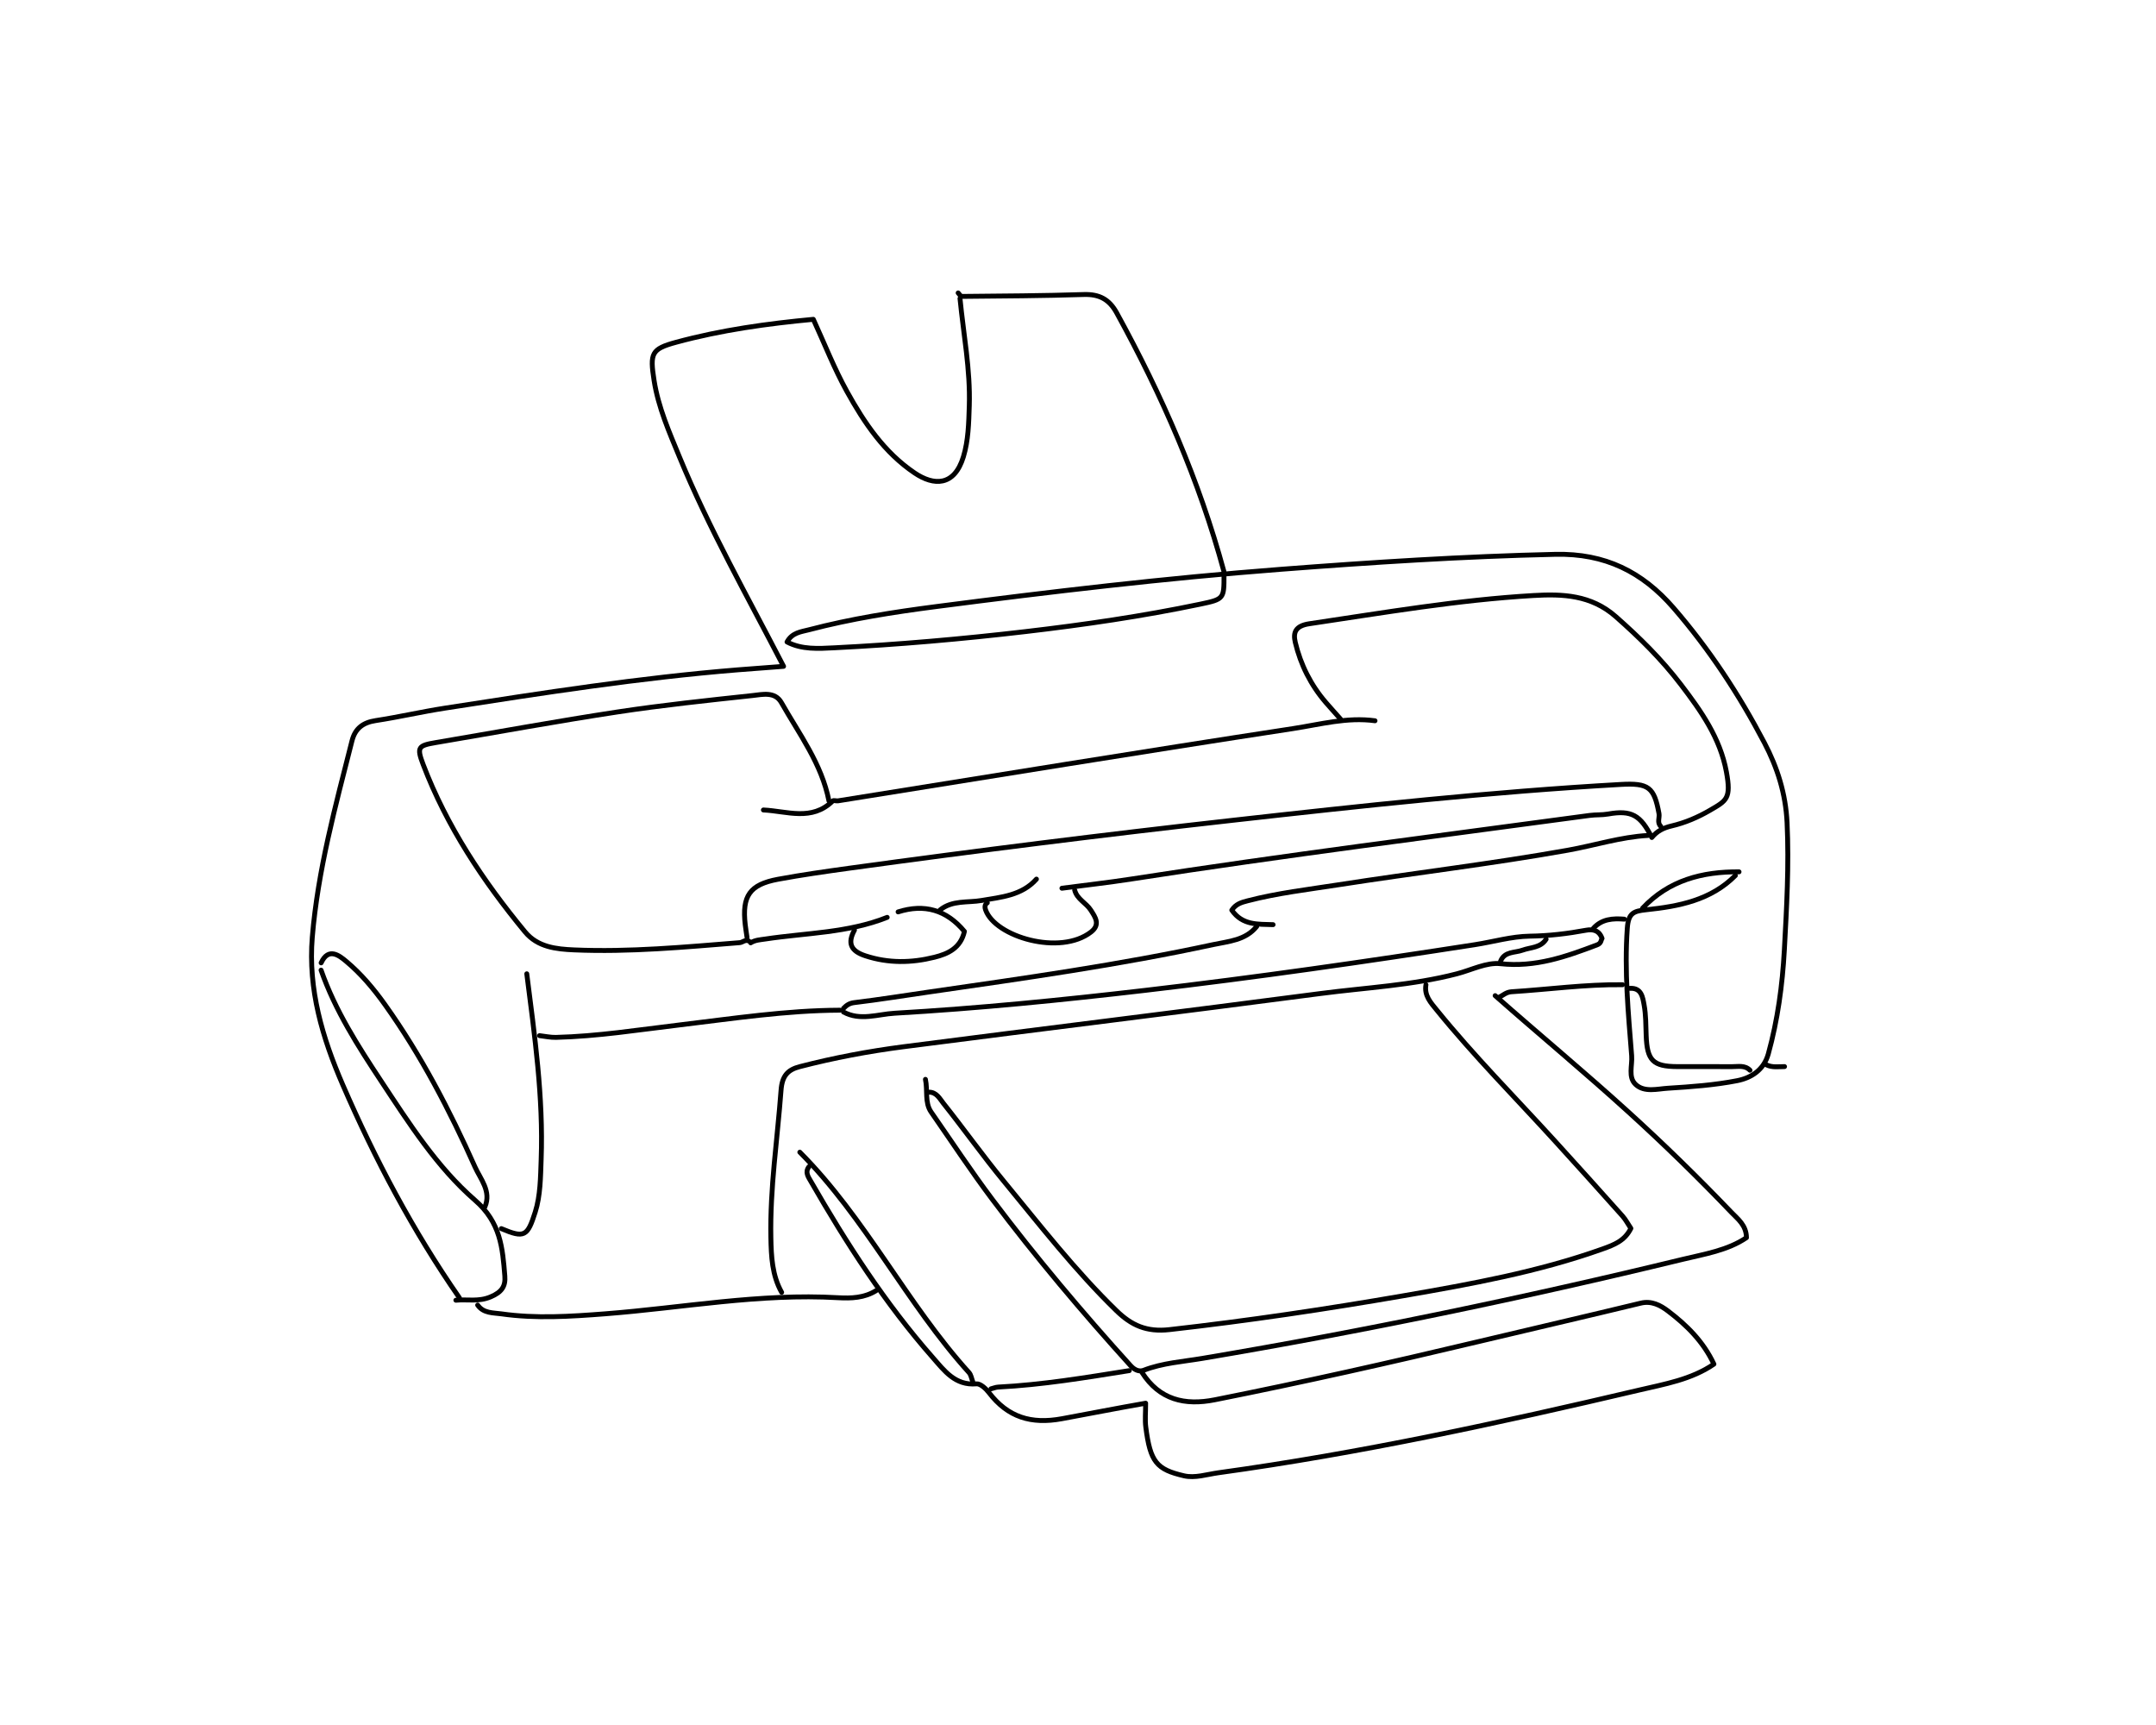 <?xml version="1.0" encoding="UTF-8"?>
<svg id="Layer_1" data-name="Layer 1" xmlns="http://www.w3.org/2000/svg" viewBox="0 0 750 600">
  <defs>
    <style>
      .cls-1 {
        fill: none;
        stroke: #000;
        stroke-linecap: round;
        stroke-linejoin: round;
        stroke-width: 1.7px;
      }
    </style>
  </defs>
  <g id="FmnQmE">
    <g>
      <path class="cls-1" d="m565.06,319.71c-3.99-.31-7.82-.09-10.76,3.17"/>
      <path class="cls-1" d="m537.84,326.68c-1.92,3.04-5.37,2.78-8.23,3.82-2.67.97-6.16.34-7.6,3.78"/>
      <path class="cls-1" d="m437.16,322.25c-3.92,4.85-9.76,5.15-15.2,6.32-32.66,7.05-65.73,11.69-98.77,16.47-8.66,1.25-17.29,2.65-25.97,3.69-1.75.21-2.75.92-3.79,2"/>
      <path class="cls-1" d="m360.54,305.78c-5.06,5.72-12.3,6.26-19.03,7.42-4.94.86-10.21-.18-14.53,3.34"/>
      <path class="cls-1" d="m312.42,317.18c9.2-2.91,16.83-.69,23.07,6.79-1.32,5.79-5.67,7.8-10.41,8.98-8.02,2-16.03,2.15-24.07-.5-5.08-1.67-6.25-4.38-3.77-8.94"/>
      <path class="cls-1" d="m614.45,370.37c2.03,1.01,4.21.62,6.33.62"/>
      <path class="cls-1" d="m168.69,419.76c2.31-5.41-1.62-9.74-3.43-13.81-8.8-19.7-18.75-38.85-31.34-56.51-3.95-5.54-8.3-10.71-13.46-15.03-2.41-2.02-6.18-5.06-8.75.5"/>
      <path class="cls-1" d="m158.58,452.25c4.02-.39,7.87.63,12.13-1.18,3.89-1.65,5.19-3.7,4.9-7.25-.79-9.77-1.44-18.59-10.38-26.36-13.24-11.51-22.89-26.68-32.63-41.4-8.1-12.25-16.02-24.62-20.91-38.62"/>
      <path class="cls-1" d="m577.73,287.42c-1.36-1.31-.36-2.96-.62-4.43-1.67-9.22-3.65-10.68-13.31-10.14-45.32,2.56-90.42,7.48-135.52,12.53-44.39,4.97-88.7,10.53-132.95,16.62-8.25,1.14-16.5,2.31-24.69,3.83-9.84,1.83-12.55,5.79-11.4,15.78.17,1.48.42,2.96.63,4.43"/>
      <path class="cls-1" d="m278.23,400.76c22.93,23,37.16,52.69,58.85,76.65.72.79.88,2.08,1.3,3.13"/>
      <path class="cls-1" d="m566.96,343.77c4.09-.24,4.48,3.14,4.96,5.72.65,3.51.6,7.15.73,10.74.31,8.63,2.37,10.73,10.78,10.76,6.33.02,12.66-.03,19,.02,2.17.02,4.51-.6,6.33,1.25"/>
      <path class="cls-1" d="m373.84,309.58c.81,3.21,4.04,4.49,5.63,7.01,1.47,2.33,3.44,4.95.08,7.57-10.76,8.38-33.31,1.7-36.68-7.63-.26-.72-.46-1.88.58-2.51"/>
      <path class="cls-1" d="m293.43,352.01c5.8,3.16,11.93.76,17.72.42,29.21-1.69,58.33-4.59,87.4-7.98,38.32-4.46,76.49-9.96,114.6-15.88,6.34-.99,12.66-2.86,19-2.95,6.67-.09,13.13-.87,19.63-2.07,2.3-.42,4.52,0,5.52,2.87-.39.51-.21,1.66-1.7,2.22-10.83,4.11-21.51,7.9-33.62,6.56-4.87-.54-10.11,2.2-15.16,3.51-15.58,4.05-31.65,4.79-47.5,6.87-48.3,6.35-96.67,12.25-144.98,18.5-12.15,1.57-24.21,3.84-36.1,6.92-4.22,1.09-6.17,3.19-6.54,8.21-1.27,17.1-3.88,34.1-3.54,51.3.13,6.5.42,13.08,3.75,19"/>
      <path class="cls-1" d="m183.25,338.71c2.72,21.45,5.8,42.88,5,64.58-.22,6.14-.24,12.55-2.06,18.29-2.69,8.47-3.73,9.18-11.8,5.77"/>
      <path class="cls-1" d="m392.84,476.74c-15.13,2.41-30.25,4.94-45.59,5.72-.85.04-1.69.4-2.53.61"/>
      <path class="cls-1" d="m564.43,342.51c-12.94-.15-25.75,1.64-38.63,2.45-1.9.12-2.98,1.28-4.43,1.98"/>
      <path class="cls-1" d="m604.95,303.25c-12.81-.09-24.45,2.93-33.56,12.66"/>
      <path class="cls-1" d="m304.82,448.88c-4.1,2.59-8.71,2.76-13.29,2.5-27.27-1.59-54.05,3.52-81.06,5.6-11.97.92-24.07,1.73-36.06.01-2.8-.4-6.22-.12-8.25-3.05"/>
      <path class="cls-1" d="m292.16,351.37c-18.72.08-37.19,2.91-55.71,5.12-14.33,1.71-28.6,3.98-43.06,4.34-1.89.05-3.8-.39-5.7-.6"/>
      <path class="cls-1" d="m308.62,319.08c-13.62,5.44-28.22,5.39-42.43,7.54-1.77.27-3.51.33-5.06,1.32"/>
      <path class="cls-1" d="m496.04,342.51c-.67,3.78,1.69,6.27,3.8,8.86,12.92,15.92,27.37,30.46,41.15,45.6,7.85,8.62,15.65,17.28,23.41,25.98,1.12,1.26,1.92,2.81,2.93,4.31-2.14,4.33-5.8,5.71-9.84,7.16-22.43,8-45.76,12.21-69.07,16.24-27.08,4.68-54.28,8.74-81.63,11.82-7.99.9-13.21-1.52-18.42-6.59-14.32-13.92-26.53-29.67-39.18-45.03-7.27-8.82-13.9-18.17-21.03-27.12-1.25-1.57-2.35-3.86-4.99-3.86"/>
      <path class="cls-1" d="m397.27,477.38c6.06,9.52,14.9,11.58,25.33,9.5,30.75-6.12,61.32-13,91.81-20.26,18.78-4.47,37.58-8.81,56.34-13.35,3.81-.92,6.88.77,9.43,2.69,6.52,4.93,12.35,10.65,16.03,18.52-7.86,5.4-17.24,6.96-26.12,9.05-48.37,11.39-96.93,21.93-146.22,28.73-4.01.55-8.15,1.96-12.01,1.06-9.55-2.22-11.73-4.79-13.28-16.96-.32-2.5-.05-5.08-.05-8.29-10.19,1.79-19.66,3.65-29.08,5.39-10.78,2-18.87-.51-25.43-9.08-1.06-1.38-2.99-3.17-4.36-3.04-7.42.67-11.21-4.65-15.13-9.1-16.54-18.78-30.03-39.72-42.48-61.36-.88-1.53-2.1-3.16-.65-5.05"/>
      <path class="cls-1" d="m573.29,290.59c-9.5.53-18.56,3.47-27.85,5.13-26.49,4.73-53.21,7.88-79.78,12.02-10.59,1.65-21.26,2.88-31.68,5.59-2.15.56-4.04,1.08-5.48,3.24,3.72,5.38,9.17,4.85,14.36,5.05"/>
      <path class="cls-1" d="m520.11,346.31c15.37,13.55,31.14,26.63,46.32,40.42,12.4,11.26,24.35,22.93,35.91,35.01,2.16,2.26,5.13,4.38,5.2,8.75-6.58,4.46-14.59,5.7-22.23,7.55-55.3,13.42-110.98,25-167.11,34.45-6.76,1.14-13.77,1.58-20.34,4.12-1.16.45-2.81.34-4.56-1.6-16.82-18.57-32.94-37.69-48.02-57.73-7.48-9.94-14.29-20.31-21.38-30.5-2.28-3.28-1.14-7.58-1.97-11.35"/>
      <path class="cls-1" d="m425.76,198.77c-8.57-31.58-21.57-61.32-37.3-89.94-2.61-4.75-6.08-6.56-11.46-6.39-14.13.46-28.28.52-42.42.66-.42,0-.84-.79-1.27-1.21"/>
      <path class="cls-1" d="m333.95,103.8c1.21,12.44,3.63,24.76,3.23,37.36-.19,5.98-.31,12-2.04,17.7-3.16,10.37-10.3,10.15-16.96,5.66-10.56-7.12-17.48-17.36-23.57-28.37-4.42-7.99-7.71-16.42-11.68-25.08-15.88,1.49-31.99,3.7-47.74,7.98-8.61,2.34-9.14,3.82-7.66,13.26,1.47,9.4,5.25,17.93,8.83,26.62,10.25,24.85,23.48,48.21,36.22,72.84-5.69.43-10.79.8-15.88,1.21-34.2,2.77-68.07,8.07-101.94,13.33-8.06,1.25-16.02,3.1-24.08,4.33-4.41.67-7.13,2.71-8.23,7.03-5.73,22.57-11.9,45.1-13.82,68.39-1.49,18.02,3.5,34.89,10.62,51.3,11.26,25.95,24.42,50.81,40.57,74.06"/>
      <path class="cls-1" d="m288.36,278.56c-2.51-12.83-10.28-23.14-16.53-34.16-2.25-3.97-6.61-2.84-10.06-2.47-15.64,1.68-31.3,3.33-46.85,5.69-21.16,3.22-42.22,7.09-63.33,10.67-6.14,1.04-6.67,1.64-4.4,7.59,8.23,21.58,20.83,40.54,35.45,58.25,4.4,5.33,10.87,6,17.08,6.27,19.26.83,38.44-.99,57.61-2.52,1.01-.08,1.95-1.2,3.17-.56"/>
      <path class="cls-1" d="m369.41,308.95c8.02-1.06,16.07-1.95,24.06-3.19,53.07-8.24,106.35-14.94,159.57-22.14,2.11-.28,4.19-.1,6.36-.48,8.19-1.46,11.31.43,15.21,8.16,1.81-2.21,4-3.34,6.9-4.02,4.67-1.09,9.13-2.99,13.38-5.47,5.75-3.35,7.39-4.04,5.66-13.38-2.18-11.76-8.84-21.18-15.86-30.37-6.65-8.71-14.37-16.33-22.63-23.6-8.59-7.56-18.54-7.91-28.63-7.32-26.18,1.52-52.01,5.97-77.92,9.81-4.93.73-5.73,3.1-4.92,6.5,1.85,7.76,5.39,14.82,10.65,20.92,1.66,1.92,3.37,3.8,5.06,5.7"/>
      <path class="cls-1" d="m478.32,250.7c-9.69-1.33-19.1,1.27-28.47,2.71-52.82,8.08-105.56,16.71-158.33,25.14-.62.1-1.54-.26-1.86.05-7.26,7.15-15.89,3.52-24.1,3.13"/>
      <path class="cls-1" d="m603.69,304.52c-8.55,8.63-19.7,10.73-31.04,11.92-4.38.46-6.2,1.13-6.57,6.43-1.05,14.89.35,29.59,1.52,44.34.27,3.4-1.32,7.47,1.39,10,3.05,2.84,7.5,1.53,11.27,1.3,8.04-.5,16.15-1.08,24.03-2.62,4.85-.95,9.27-3.67,10.84-9.3,3.27-11.83,4.91-23.92,5.58-36.11.8-14.75,1.65-29.49.95-44.33-.48-10.12-3.37-19.17-7.9-27.81-8.8-16.77-19.16-32.54-31.59-46.89-10.86-12.54-23.81-19.03-41.16-18.64-31.95.72-63.77,2.77-95.61,5.22-40.03,3.08-79.86,7.77-119.64,12.94-14.87,1.93-29.77,4.25-44.34,8.08-2.79.73-5.85.96-7.64,4.24,5.17,2.72,10.92,2.31,16.5,2.03,22.22-1.11,44.38-3.06,66.49-5.64,20.39-2.38,40.68-5.34,60.78-9.54,8.28-1.73,8.24-1.91,8.24-10.09"/>
    </g>
  </g>
</svg>